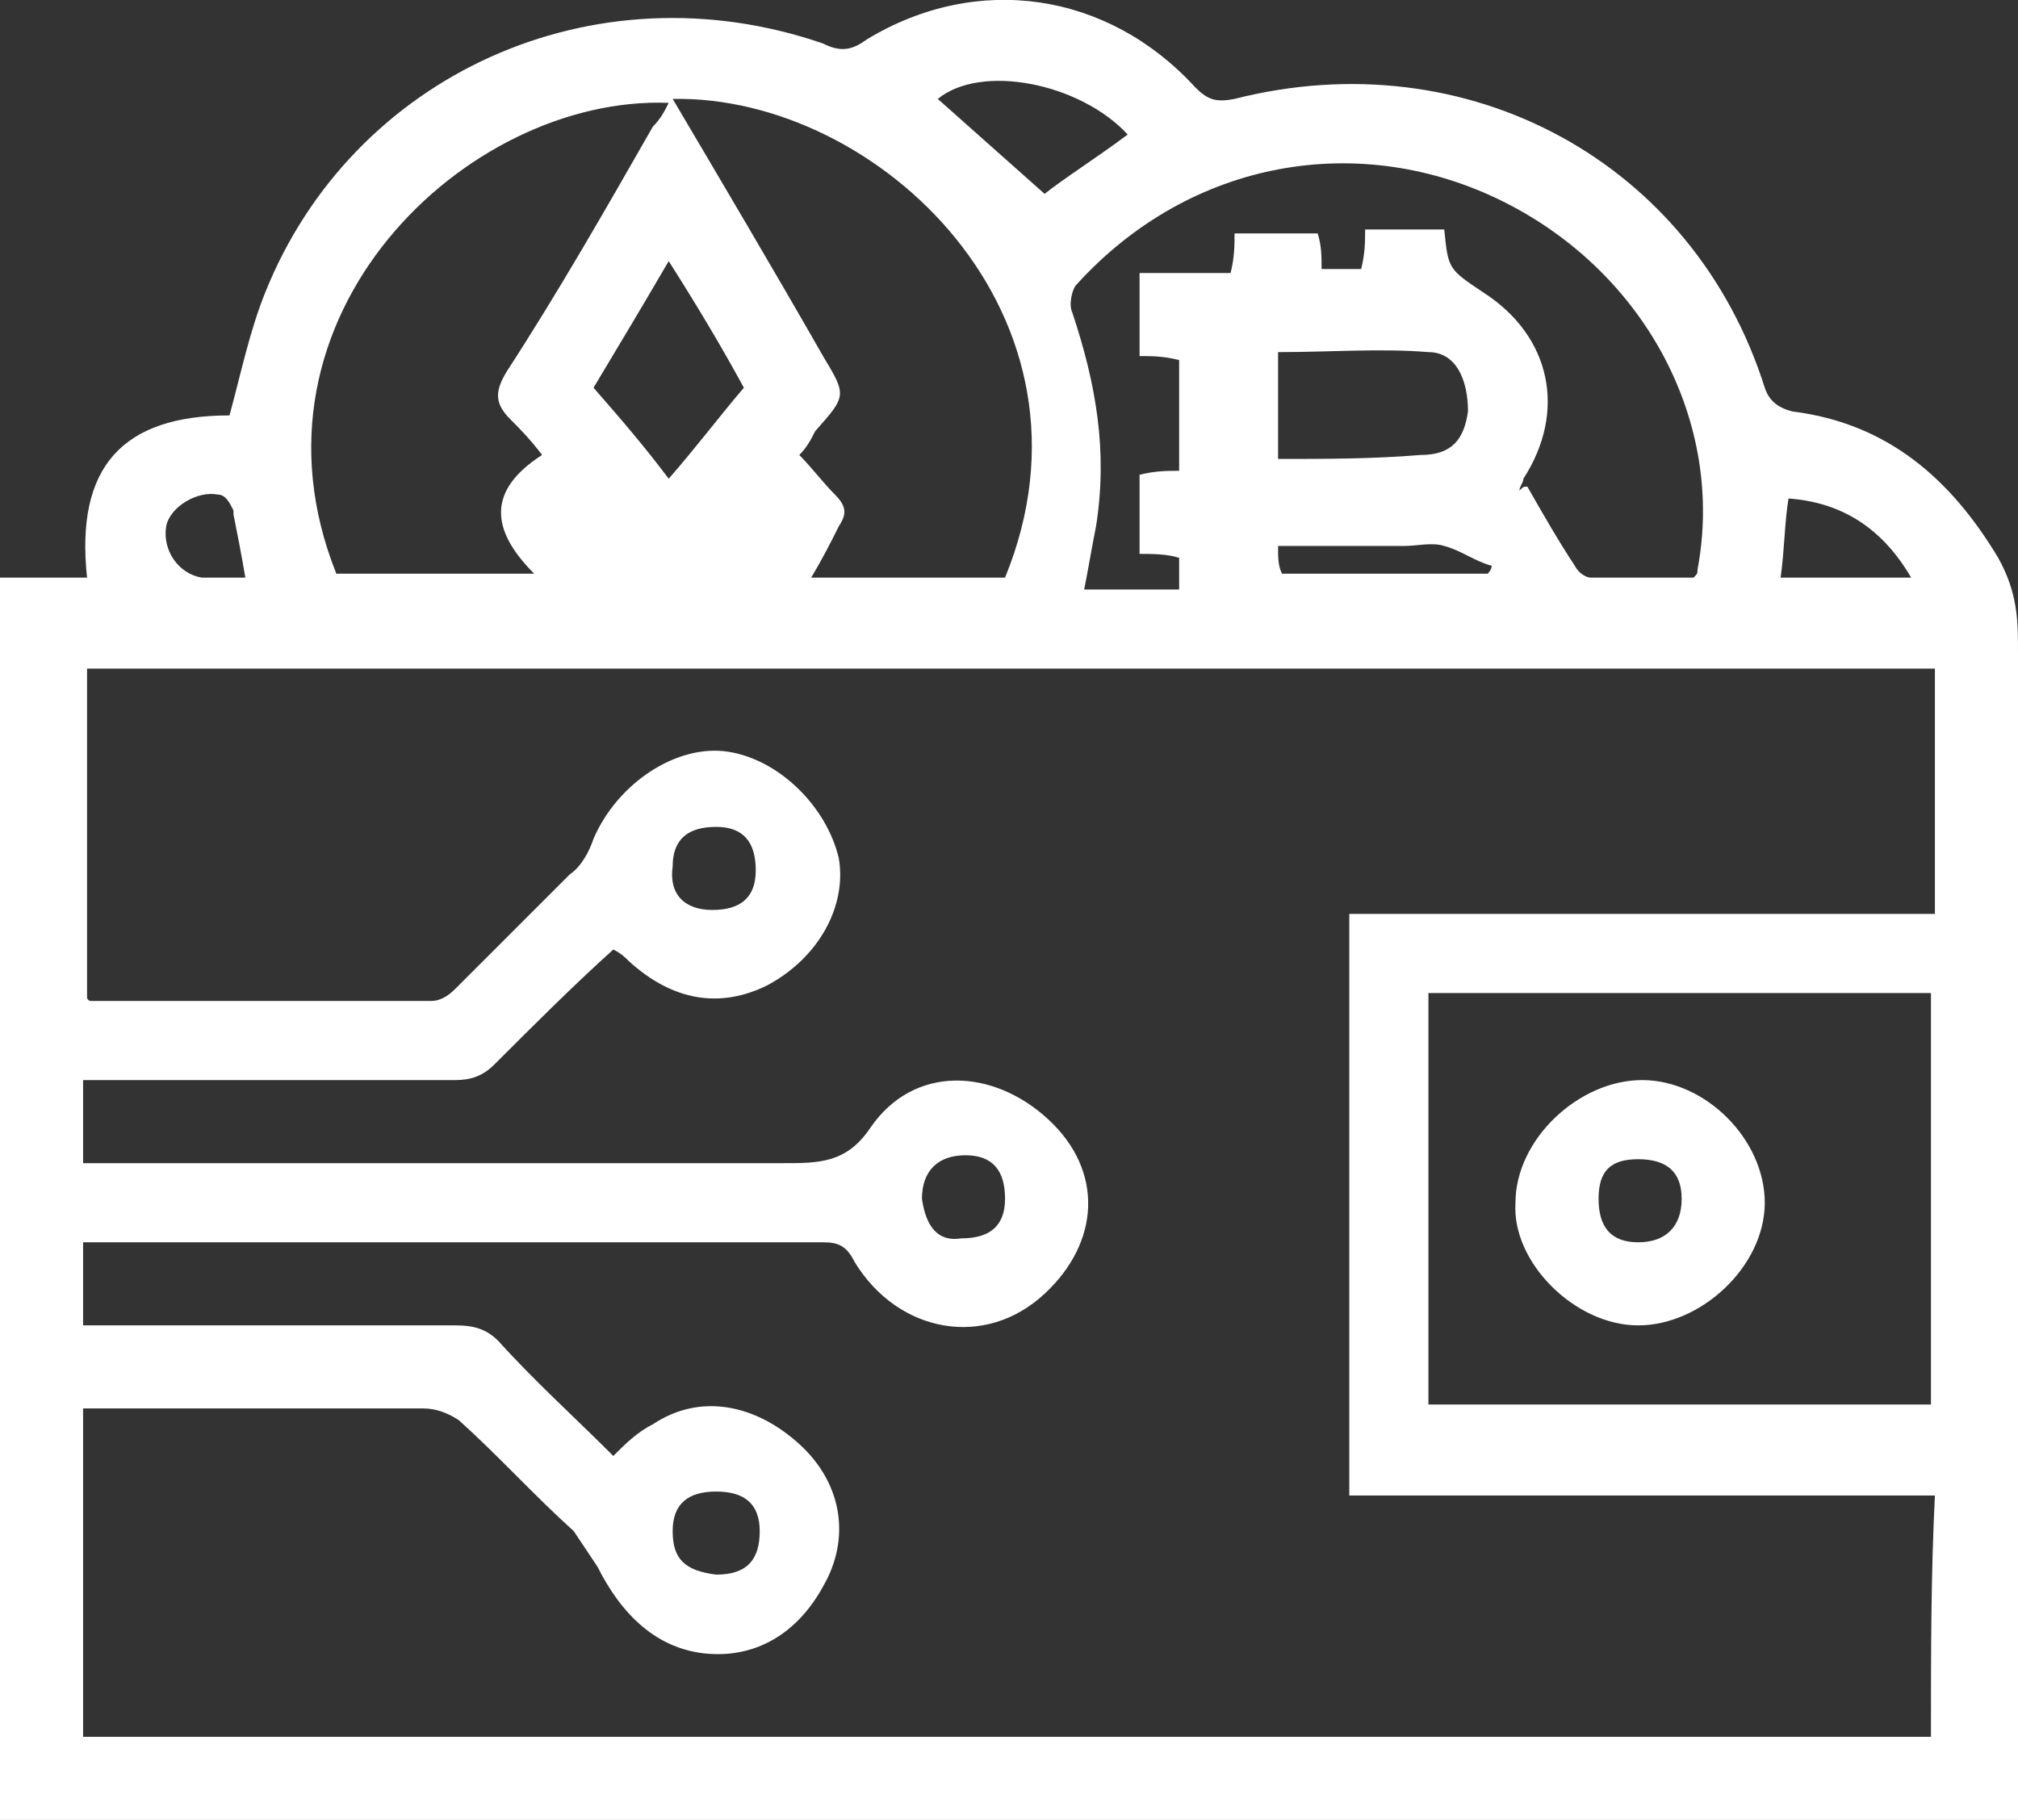 <?xml version="1.0" encoding="utf-8"?>
<!-- Generator: Adobe Illustrator 24.0.2, SVG Export Plug-In . SVG Version: 6.00 Build 0)  -->
<svg version="1.1" id="Layer_1" xmlns="http://www.w3.org/2000/svg" xmlns:xlink="http://www.w3.org/1999/xlink" x="0px" y="0px"
	 viewBox="0 0 51 46" style="enable-background:new 0 0 51 46;" xml:space="preserve">
<rect x="0" y="0" width="51" height="46" fill="#333333" stroke="none"/>
<style type="text/css">
	.st0{fill:#FFFFFF;}
</style>
<g>
	<g>
		<path class="st0" d="M51,16.5c0-0.8,0-1.5-0.5-2.4c-1.2-2-2.8-3.4-5.2-3.7c-0.4-0.1-0.6-0.3-0.7-0.6C42.8,4.1,37.1,1,31.2,2.5
			c-0.5,0.1-0.7,0-1-0.3C28-0.2,24.7-0.7,21.9,1c-0.4,0.3-0.7,0.3-1.1,0.1C15-0.9,8.9,1.9,6.7,7.4c-0.4,1-0.6,2-0.9,3.1
			c-2.7,0-3.9,1.3-3.6,4.1c-0.7,0-1.4,0-2.2,0C0,25.1,0,35.6,0,46c17,0,34,0,51,0c0-0.3,0-0.6,0-0.8C51,35.6,51,26.1,51,16.5z
			 M45.2,12.6c1.4,0.1,2.4,0.8,3.1,2c-1.1,0-2.2,0-3.3,0C45.1,13.9,45.1,13.2,45.2,12.6z M38,5.1c3.6,1.8,5.6,5.6,4.9,9.3
			c0,0.1,0,0.1-0.1,0.2c-0.9,0-1.7,0-2.6,0c-0.1,0-0.3-0.1-0.4-0.3c-0.4-0.6-0.8-1.3-1.2-2c-0.1,0-0.1,0-0.2,0.1
			c0-0.1,0.1-0.2,0.1-0.3c1.1-1.7,0.7-3.6-1-4.7c-0.9-0.6-0.9-0.6-1-1.6c-0.7,0-1.3,0-2,0c0,0.3,0,0.6-0.1,1c-0.3,0-0.6,0-1,0
			c0-0.3,0-0.6-0.1-0.9c-0.7,0-1.3,0-2.1,0c0,0.3,0,0.6-0.1,1c-0.7,0-1.5,0-2.3,0c0,0.7,0,1.4,0,2.1c0.3,0,0.6,0,1,0.1
			c0,0.9,0,1.8,0,2.8c-0.3,0-0.6,0-1,0.1c0,0.7,0,1.3,0,2c0.3,0,0.7,0,1,0.1c0,0.3,0,0.5,0,0.8c-0.8,0-1.5,0-2.4,0
			c0.1-0.5,0.2-1.1,0.3-1.6c0.3-1.9,0-3.6-0.6-5.4c-0.1-0.2,0-0.6,0.1-0.7C30.1,4,34.4,3.3,38,5.1z M32.3,13.8c1.1,0,2.1,0,3.2,0
			c0.3,0,0.7-0.1,1,0c0.4,0.1,0.8,0.4,1.2,0.5c0,0.1-0.1,0.2-0.1,0.2c-1.7,0-3.5,0-5.2,0C32.3,14.3,32.3,14.1,32.3,13.8z M32.3,11.6
			c0-0.9,0-1.8,0-2.7c1.3,0,2.6-0.1,3.8,0c0.7,0,1,0.7,1,1.5c-0.1,0.7-0.4,1.1-1.2,1.1C34.7,11.6,33.5,11.6,32.3,11.6z M28.5,3.4
			c-0.8,0.6-1.6,1.1-2.1,1.5c-0.9-0.8-1.8-1.6-2.7-2.4C24.8,1.6,27.3,2.1,28.5,3.4z M25.4,14.6c-1.6,0-3.2,0-4.9,0
			c0.3-0.5,0.5-0.9,0.7-1.3c0.2-0.3,0.2-0.5-0.1-0.8c-0.3-0.3-0.6-0.7-0.9-1c0.2-0.2,0.3-0.4,0.4-0.6C21.4,10,21.4,10,20.8,9
			c-1.2-2.1-2.5-4.3-3.8-6.5C22.2,2.4,28.1,8,25.4,14.6z M18.8,9.8c-0.6,0.7-1.2,1.5-1.9,2.3c-0.6-0.8-1.2-1.5-1.9-2.3
			c0.6-1,1.2-2,1.9-3.2C17.6,7.7,18.2,8.7,18.8,9.8z M16.9,2.6c-0.1,0.2-0.2,0.4-0.4,0.6c-1.2,2.1-2.4,4.2-3.7,6.2
			c-0.3,0.5-0.3,0.8,0.1,1.2c0.2,0.2,0.5,0.5,0.8,0.9c-1.4,0.9-1.3,1.9-0.2,3c-1.8,0-3.4,0-5,0C5.9,8,11.8,2.4,16.9,2.6z M4.2,13.3
			c0.1-0.5,0.8-0.9,1.3-0.8c0.2,0,0.3,0.2,0.4,0.4c0,0,0,0.1,0,0.1c0.1,0.5,0.2,1,0.3,1.6c-0.4,0-0.7,0-1.1,0
			C4.5,14.5,4.1,13.9,4.2,13.3z M48.8,43.9c-15.6,0-31.1,0-46.7,0c0-2.8,0-5.5,0-8.3c0.2,0,0.3,0,0.5,0c2.7,0,5.4,0,8.1,0
			c0.3,0,0.6,0.1,0.9,0.3c1,0.9,1.9,1.9,2.9,2.8c0.2,0.3,0.4,0.6,0.6,0.9c0.6,1.2,1.5,2.1,2.8,2.2c1.3,0.1,2.3-0.6,2.9-1.7
			c0.7-1.2,0.5-2.6-0.6-3.6c-1.1-1-2.5-1.3-3.7-0.5c-0.4,0.2-0.7,0.5-1,0.8c-1-1-2-1.9-2.9-2.9c-0.3-0.3-0.6-0.4-1.1-0.4
			c-2.9,0-5.7,0-8.6,0c-0.2,0-0.5,0-0.8,0c0-0.7,0-1.3,0-2.1c0.2,0,0.4,0,0.5,0c6.1,0,12.1,0,18.2,0c0.4,0,0.6,0.1,0.8,0.5
			c1.1,1.8,3.3,2.2,4.8,0.8c1.4-1.3,1.5-3.1,0.1-4.4c-1.4-1.3-3.4-1.4-4.5,0.2c-0.6,0.9-1.3,0.9-2.2,0.9c-5.6,0-11.3,0-16.9,0
			c-0.3,0-0.5,0-0.8,0c0-0.7,0-1.3,0-2.1c0.2,0,0.4,0,0.7,0c2.9,0,5.8,0,8.7,0c0.4,0,0.7-0.1,1-0.4c1-1,2-2,3-2.9
			c0.2,0.1,0.3,0.2,0.4,0.3c1.1,1,2.3,1.2,3.5,0.6c1.3-0.7,2-2,1.8-3.2c-0.3-1.3-1.5-2.5-2.8-2.7c-1.3-0.2-2.8,0.8-3.4,2.2
			c-0.1,0.3-0.3,0.7-0.6,0.9c-1,1-1.9,1.9-2.9,2.9c-0.2,0.2-0.4,0.3-0.6,0.3c-2.9,0-5.8,0-8.6,0c0,0-0.1,0-0.1-0.1
			c0-2.7,0-5.5,0-8.3c15.5,0,31.1,0,46.7,0c0,2.1,0,4.1,0,6.2c-4.9,0-9.8,0-14.8,0c0,4.9,0,9.8,0,14.7c4.9,0,9.8,0,14.8,0
			C48.8,39.8,48.8,41.8,48.8,43.9z M17,38.7c0-0.7,0.4-1,1.1-1c0.7,0,1.1,0.3,1.1,1c0,0.7-0.3,1.1-1.1,1.1
			C17.3,39.7,17,39.4,17,38.7z M23.3,30.3c0-0.7,0.4-1.1,1.1-1.1c0.7,0,1,0.4,1,1.1c0,0.7-0.4,1-1.1,1C23.7,31.4,23.4,31,23.3,30.3z
			 M17,21.9c0-0.7,0.4-1,1.1-1c0.7,0,1,0.4,1,1.1c0,0.7-0.4,1-1.1,1C17.3,23,16.9,22.6,17,21.9z M48.8,25.1c0,3.5,0,6.9,0,10.4
			c-4.2,0-8.4,0-12.7,0c0-3.4,0-6.9,0-10.4C40.4,25.1,44.6,25.1,48.8,25.1z M41.4,33.5c1.6,0,3.2-1.5,3.2-3.1c0-1.6-1.5-3.1-3.1-3.1
			c-1.6,0-3.2,1.5-3.2,3.1C38.2,31.9,39.8,33.5,41.4,33.5z M41.4,29.3c0.7,0,1.1,0.3,1.1,1c0,0.7-0.4,1.1-1.1,1.1
			c-0.7,0-1-0.4-1-1.1C40.4,29.6,40.7,29.3,41.4,29.3z"/>
	</g>
</g>
</svg>
